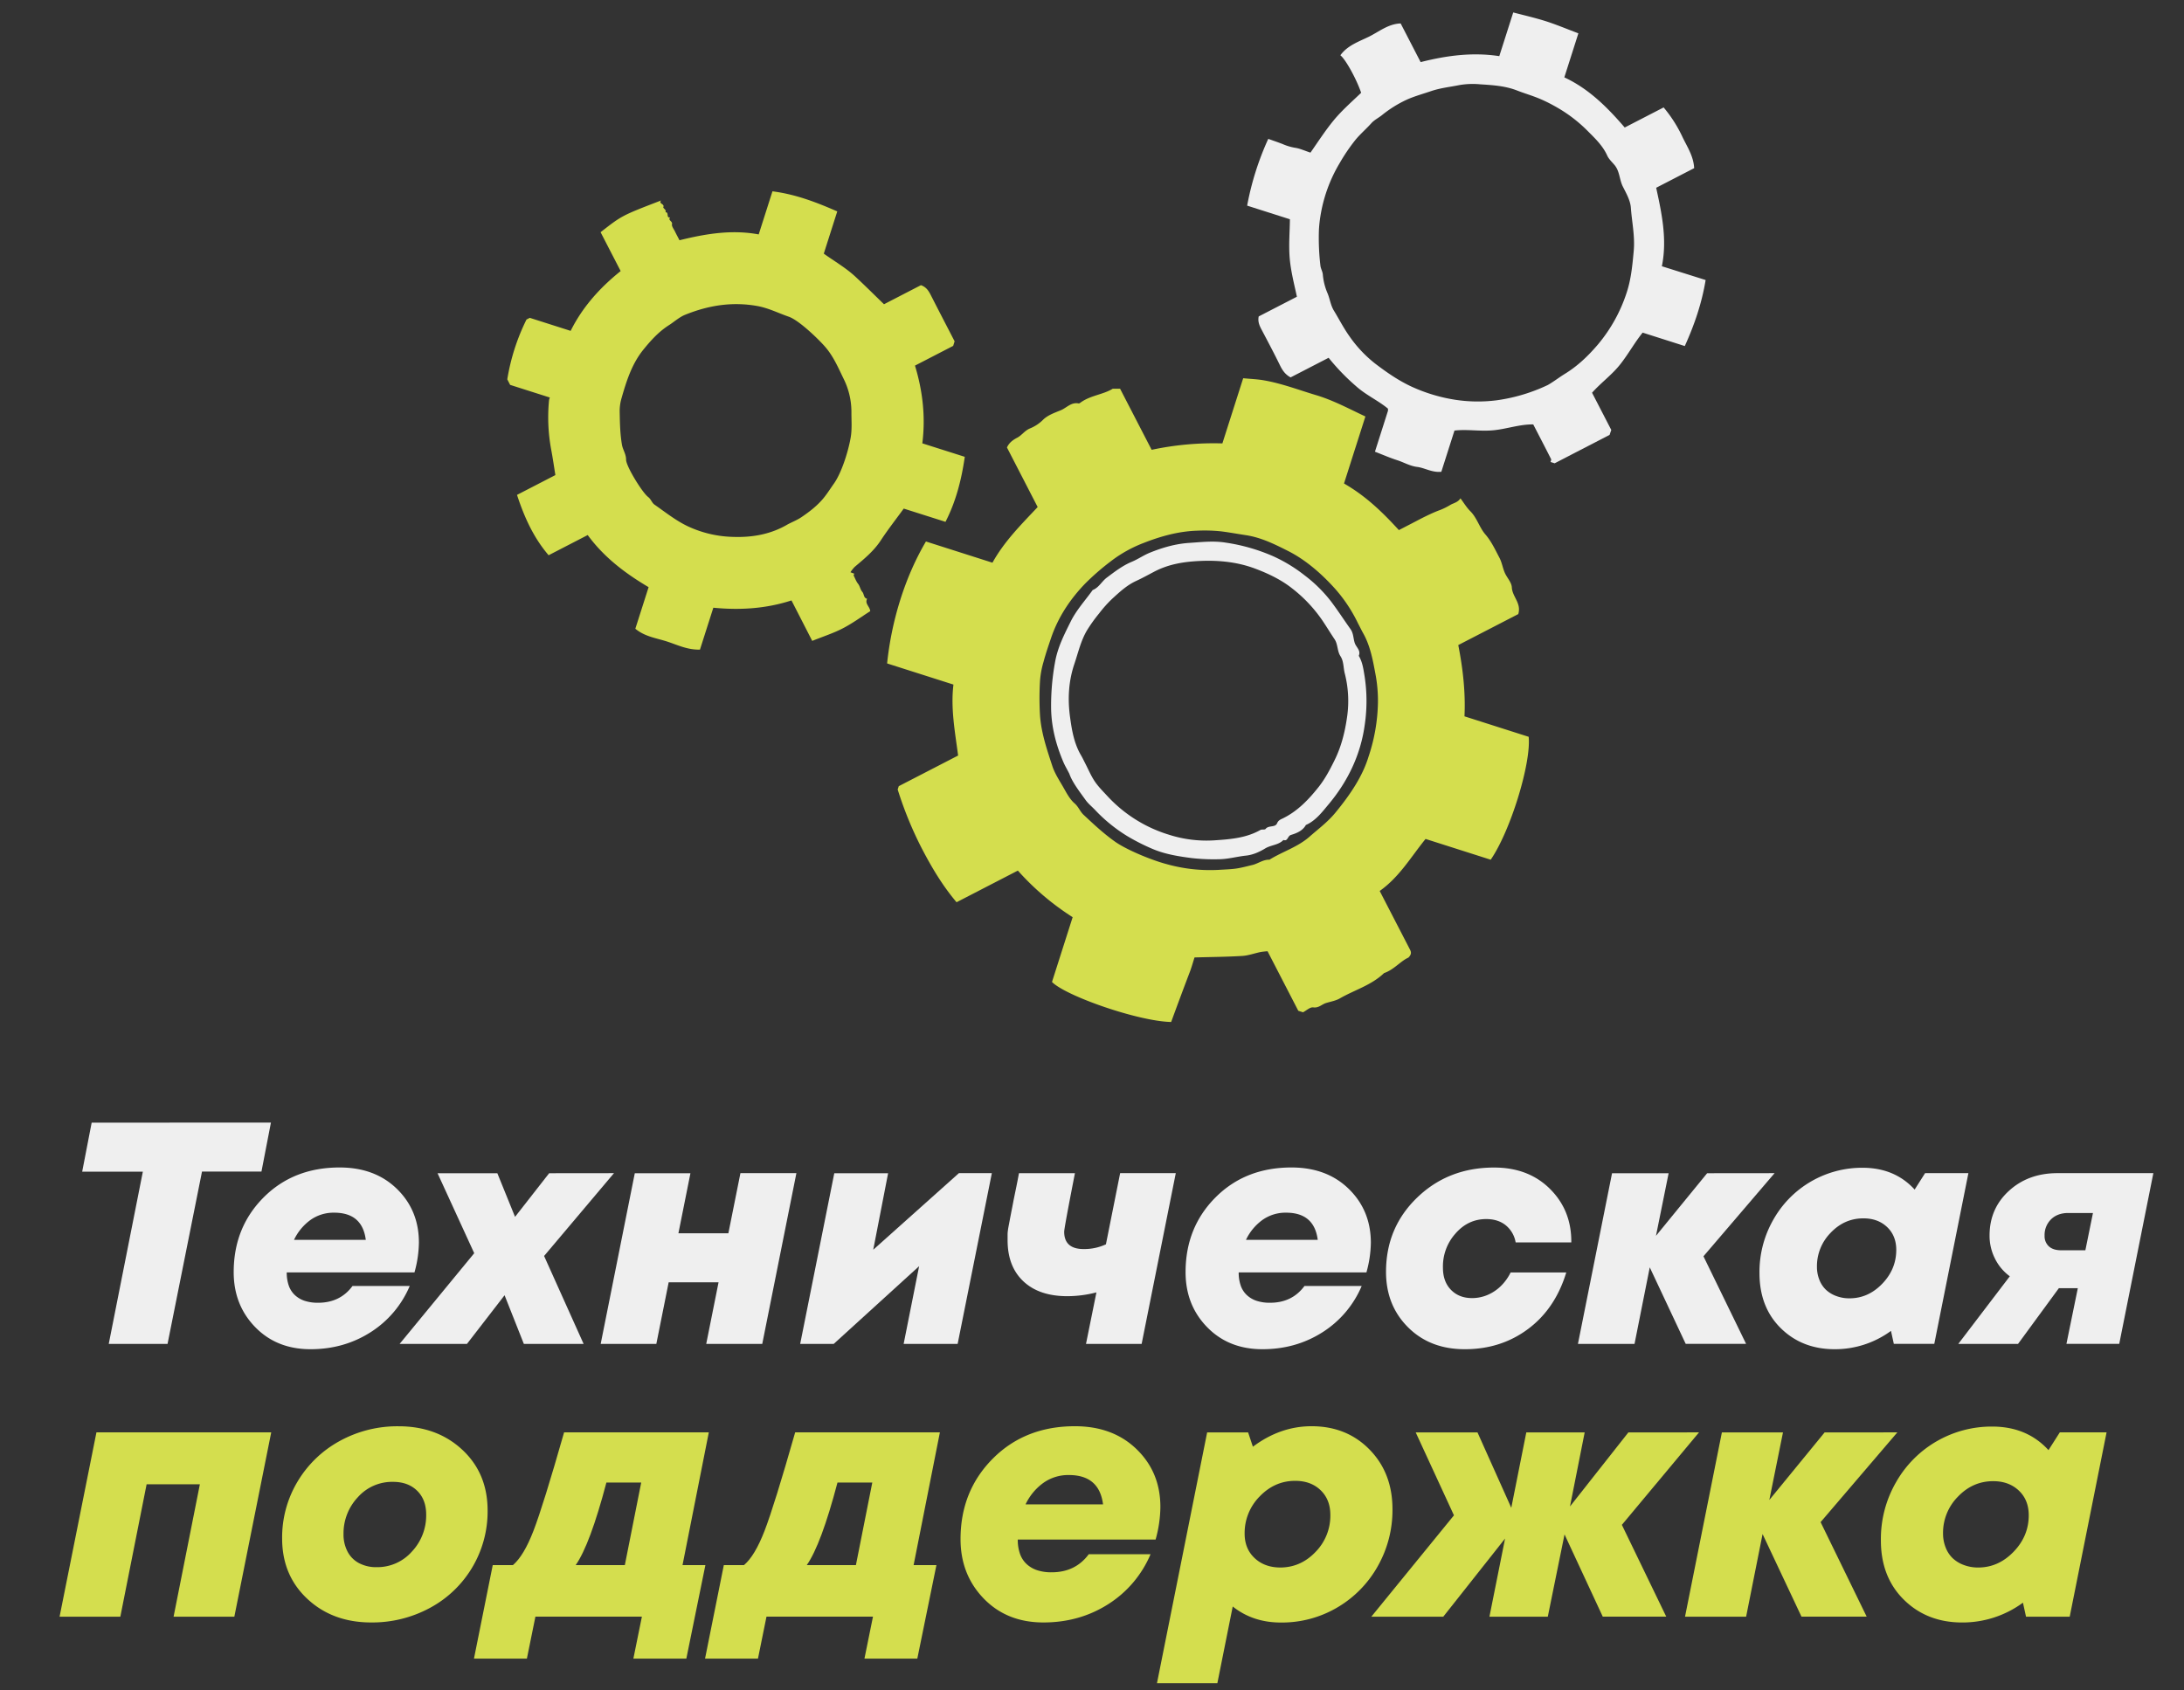 <?xml version="1.0" encoding="UTF-8"?> <svg xmlns="http://www.w3.org/2000/svg" id="Слой_1" data-name="Слой 1" viewBox="0 0 1536.97 1189.71"><rect x="0" y="0" width="1536.97" height="1189.71" fill="#333333" stroke="none"/> <defs> <style>.cls-1{fill:#efefef;}.cls-2{fill:#d4de4e;}</style> </defs> <title>icons</title> <path class="cls-1" d="M190.67,790.2,184,824.69H142.16L117.91,946H76.53l24-121.26H57.84l6.67-34.49Z"></path> <path class="cls-1" d="M294.8,874.75a81.12,81.12,0,0,1-3.12,20.92H201.79a27.31,27.31,0,0,0,1.45,9.34,16.53,16.53,0,0,0,4.34,6.68,18.67,18.67,0,0,0,6.89,4,29.61,29.61,0,0,0,9.35,1.34q15.57,0,24.25-11.8h40.27a71.43,71.43,0,0,1-27.81,32.71q-18.69,11.8-42,11.79-23.8,0-38.94-15.57t-15.13-38.71q0-31.38,21-52.51T239,821.8q24.92,0,40.38,15.13T294.8,874.75Zm-59.63-21.13a28,28,0,0,0-16.8,5.22,36.64,36.64,0,0,0-11.46,13.91h50.51Q255,853.63,235.17,853.62Z"></path> <path class="cls-1" d="M432.08,825.8,382.9,884.1,410.72,946H368.66l-13.57-34.26L328.61,946H281.22l52.51-63.85-25.81-56.3H350l12.46,30.71,24-30.71Z"></path> <path class="cls-1" d="M521.07,825.8h39.39L536.43,946H497l8.68-43.38H470.57L461.89,946H422.73l24-120.15h39.16l-8.46,42.28h35.16Z"></path> <path class="cls-1" d="M674.82,825.8H698L673.93,946h-38l10.9-54.73L586.71,946H563.12l24-120.15H625l-10.46,53.85Z"></path> <path class="cls-1" d="M788.29,825.8h39.16L803.42,946H764.26l7.34-36.27a82.05,82.05,0,0,1-20.47,2.67q-19.8,0-30.92-10.45T709.08,873v-3.11c0-1,0-2,.11-2.89s.26-2.12.56-3.68.56-2.92.78-4.11.59-3.12,1.11-5.79,1-5,1.34-6.89,1-5,1.89-9.35,1.63-8.08,2.22-11.35h39.38q-7.56,38.72-7.56,41.17,0,12.24,13.79,12.23a36.33,36.33,0,0,0,15.58-3.33Z"></path> <path class="cls-1" d="M964.73,874.75a81.12,81.12,0,0,1-3.12,20.92H871.72a27.31,27.31,0,0,0,1.45,9.34,16.53,16.53,0,0,0,4.34,6.68,18.75,18.75,0,0,0,6.89,4,29.61,29.61,0,0,0,9.35,1.34q15.57,0,24.25-11.8h40.27a71.43,71.43,0,0,1-27.81,32.71q-18.69,11.8-42.05,11.79-23.8,0-38.94-15.57t-15.13-38.71q0-31.38,21-52.51t53.51-21.14q24.92,0,40.38,15.13T964.73,874.75ZM905.1,853.62a28,28,0,0,0-16.8,5.22,36.64,36.64,0,0,0-11.46,13.91h50.51Q924.89,853.63,905.1,853.62Z"></path> <path class="cls-1" d="M1030.8,949.73q-24.46,0-39.93-15.46t-15.47-39q0-31.14,21.92-52.28t54.18-21.14q24.24,0,39.38,15.13t14.91,37.6h-39.16a19.87,19.87,0,0,0-7-12.12q-5.46-4.35-13.69-4.34-12.9,0-21.8,10.34a34.63,34.63,0,0,0-8.68,23.92q0,9.79,5.68,15.58t14.79,5.78a27.68,27.68,0,0,0,10.68-2.11,30.47,30.47,0,0,0,9.35-6.12,34.84,34.84,0,0,0,7.12-9.79h39.16q-7.8,25.59-26.93,39.82T1030.8,949.73Z"></path> <path class="cls-1" d="M1248.85,825.8l-50.06,58.52,30,61.63h-42.5L1161,892.11,1150.28,946h-39.82l24-120.15h39.82l-8.9,44.06,36-44.06Z"></path> <path class="cls-1" d="M1354.76,825.8h30.48l-24,120.15h-28.48l-2-9.12a66.58,66.58,0,0,1-39.61,12.9q-22.92,0-37.93-14.79t-15-38.83a74,74,0,0,1,10-38A71.63,71.63,0,0,1,1310.7,822q22.69,0,36.72,15.35Zm-53.18,88.11q13.13,0,23-10.23t9.9-23.81q0-10-6.45-16.13t-16.69-6.12q-13.35,0-23,10.12a33.5,33.5,0,0,0-9.68,23.92,24.69,24.69,0,0,0,1.67,9.13,19.42,19.42,0,0,0,4.56,7,21.18,21.18,0,0,0,7.24,4.45A25.93,25.93,0,0,0,1301.58,913.91Z"></path> <path class="cls-1" d="M1447.76,825.8h67.64l-24,120.15h-37.16l8-39.16h-13.35L1420.17,946h-42.05l36.26-47.61a34.1,34.1,0,0,1-10.45-12.46,35.71,35.71,0,0,1-3.79-16.24q0-18.92,13.58-31.38T1447.76,825.8Zm2.89,54.29h16.91l5.34-26.25h-17.35q-7.58,0-12.13,4.45a15.45,15.45,0,0,0-4.56,11.57,9.67,9.67,0,0,0,3,7.45C1443.86,879.17,1446.79,880.09,1450.65,880.09Z"></path> <path class="cls-2" d="M67.87,1008.27h123L164.92,1138H122.16l18.5-93.2H103.18L84.69,1138H41.93Z"></path> <path class="cls-2" d="M261.24,1142.07q-27.15,0-44.92-16.58T198.55,1083a76.41,76.41,0,0,1,10.93-40.23,77.94,77.94,0,0,1,29.66-28.47,84.21,84.21,0,0,1,41.32-10.33q27.14,0,44.92,16.58t17.77,42.76a77,77,0,0,1-40.71,68.58A85.26,85.26,0,0,1,261.24,1142.07Zm3.84-38.92a32.38,32.38,0,0,0,24.75-10.93,37.12,37.12,0,0,0,10.09-26.06q0-10.58-6.37-16.82t-16.94-6.24A32.25,32.25,0,0,0,251.75,1054a37.08,37.08,0,0,0-10,25.82,25.94,25.94,0,0,0,2.77,12.25,19.26,19.26,0,0,0,8,8.17A25.72,25.72,0,0,0,265.08,1103.15Z"></path> <path class="cls-2" d="M498.82,1008.27l-18.5,93.44h16.09L483,1167.53H445.73l6-29.55H376.79l-6,29.55H333.55l13.21-65.82h14.17q7.69-6.48,14.54-24.26t21.5-69.18Zm-72.07,35.31q-11.53,43.73-21.62,58.13h34.59l11.53-58.13Z"></path> <path class="cls-2" d="M661.44,1008.27l-18.5,93.44H659l-13.45,65.82H608.35l6-29.55H539.41l-6,29.55H496.17l13.21-65.82h14.17q7.69-6.48,14.54-24.26t21.5-69.18Zm-72.07,35.31q-11.52,43.73-21.62,58.13h34.59l11.53-58.13Z"></path> <path class="cls-2" d="M816.61,1061.12a87.69,87.69,0,0,1-3.36,22.57h-97a29.41,29.41,0,0,0,1.57,10.09,17.84,17.84,0,0,0,4.68,7.21,20.21,20.21,0,0,0,7.45,4.32,31.63,31.63,0,0,0,10.09,1.45q16.8,0,26.18-12.74h43.48a77.14,77.14,0,0,1-30,35.31q-20.18,12.75-45.4,12.74-25.71,0-42-16.82t-16.33-41.79q0-33.89,22.7-56.7t57.77-22.82q26.89,0,43.6,16.34T816.61,1061.12Zm-64.37-22.82a30.15,30.15,0,0,0-18.14,5.64,39.46,39.46,0,0,0-12.37,15h54.53Q773.61,1038.3,752.24,1038.3Z"></path> <path class="cls-2" d="M923,1003.94q24.75,0,40.84,16.46t16.1,41.92a80.11,80.11,0,0,1-10.33,40.11,77.52,77.52,0,0,1-28.35,29,76.73,76.73,0,0,1-39.87,10.69q-19.71,0-33.87-11.29l-10.81,54H814.21l35.31-176.55h28.83l3.36,10.09Q900.93,1003.95,923,1003.94Zm-22.09,99.45q14.4,0,24.86-10.93a36.42,36.42,0,0,0,10.45-26.06q0-10.82-6.85-17.42t-17.9-6.6q-14.4,0-25,11a36.58,36.58,0,0,0-10.57,26.18q0,10.58,7,17.18T900.93,1103.39Z"></path> <path class="cls-2" d="M1195.67,1008.27l-54.29,65.1,31.23,64.61h-44.68l-26.9-57.89L1089.25,1138h-41.07l11-55-43.48,55H965.06l58.14-71.34-26.91-58.37h43.48l23.78,53.08,10.57-53.08h41.08l-10.33,52.12,41.08-52.12Z"></path> <path class="cls-2" d="M1335.23,1008.27l-54,63.17,32.43,66.54h-45.88l-27.38-58.13L1228.82,1138h-43l25.94-129.71h43l-9.61,47.56,38.92-47.56Z"></path> <path class="cls-2" d="M1449.57,1008.27h32.91L1456.54,1138h-30.75l-2.16-9.85a71.85,71.85,0,0,1-42.76,13.94q-24.75,0-41-16t-16.21-41.91a79.87,79.87,0,0,1,10.81-41.08,77.29,77.29,0,0,1,67.5-38.92q24.49,0,39.63,16.58Zm-57.41,95.12q14.17,0,24.86-11.05t10.69-25.7q0-10.82-7-17.42t-18-6.6q-14.42,0-24.86,10.93a36.11,36.11,0,0,0-10.45,25.82,26.57,26.57,0,0,0,1.8,9.85,21,21,0,0,0,4.92,7.57,23,23,0,0,0,7.81,4.8A28.2,28.2,0,0,0,1392.16,1103.39Z"></path> <path class="cls-2" d="M824.19,719.39c-23.12-.47-74.1-18.27-83.86-28.17l14.54-45.6a184.27,184.27,0,0,1-38.56-32.8L673.17,635.1c-9.95-11.77-17.57-24.62-24.52-38a261.54,261.54,0,0,1-16.91-41.35l.75-2.35,41.78-21.57c-2.19-16.68-5.32-33.16-3.29-49.95L624.3,467c3-29.29,12.23-60.26,27.32-85.84l46.81,14.93c8.49-15.28,20.49-27.11,31.82-39.17L708.64,315c1.51-3.35,4.11-5.28,7.26-6.92s5.3-5.05,9-6.53a27.78,27.78,0,0,0,9.22-6.14c3.19-3.15,8-4.84,12.34-6.61,4.16-1.69,7.41-5.92,12.66-4.81.42.09,1-.41,1.46-.73,7-5,15.81-5.51,22.49-9.63h5.18l22.21,43a208.9,208.9,0,0,1,49.78-4.51l14.64-45.88c5.13.5,9.76.66,14.28,1.43,12.72,2.17,24.76,6.81,37.07,10.49s23.58,9.84,34.66,15q-7.74,24.27-15.05,47.18c15.38,8.83,27.1,20.23,38.61,32.8l9-4.65c3.44-1.77,6.84-3.63,10.33-5.3,3.16-1.52,6.37-3,9.65-4.18a48,48,0,0,0,7.35-3.66c2.16-1.26,5.09-1.63,7-4.57,2.27,3,4.27,6.41,7,9.12,4.69,4.74,6.35,11.43,10.46,16.19,4.38,5.08,7,10.88,10,16.57,1.69,3.22,2.25,7,3.69,10.4,1.52,3.55,4.83,6.85,5,10.36.3,6.67,6.87,11.1,4.54,18.84l-42.23,21.81c3.33,16.87,5.17,33.64,4.37,50.16l45.18,14.41c1.82,18.59-12.79,66.28-26.72,86.52l-45.85-14.62c-10.33,12.73-18.4,26.8-32.27,36.62l5.47,10.61q7.62,14.74,15.23,29.48c1,2,2.53,3.85-.54,6.84-5.41,2.36-10.08,8.48-17.12,10.89-8.87,8.55-20.76,11.84-31.12,17.82-2.89,1.66-6.42,2.23-9.68,3.24-3,.92-5.13,3.6-9,3.07-2.23-.31-4.85,2.24-7.2,3.45l-3.33-1.06-21.63-41.9a48.94,48.94,0,0,0-5,.57c-4.3.88-8.53,2.48-12.85,2.73-11,.66-22,.74-33.55,1.06-.89,2.79-1.83,6.15-3,9.41C833.1,695.25,828.73,707,824.19,719.39ZM955.68,438.77a105.35,105.35,0,0,0-15.83-24c-10.06-11.28-21.38-20.89-33.42-26.95-9.47-4.77-18.91-9.5-29.78-11.13-5.7-.86-11.47-1.93-17.22-2.65a111.3,111.3,0,0,0-16.94-.48c-13.12.4-25.68,3.93-37.63,8.62a91.35,91.35,0,0,0-23.34,13.07,173.62,173.62,0,0,0-17.63,15.32c-10.77,11.12-19.26,23.86-24.26,38.67-1.86,5.5-3.75,11-5.25,16.61a63.71,63.71,0,0,0-2.47,13.27,201.73,201.73,0,0,0,0,24.59c.9,12.38,4.86,23.85,8.62,35.39,1.61,4.93,4.5,9.49,7.15,14,2.55,4.36,4.87,9.23,8.56,12.41,2.77,2.4,3.78,5.63,6.28,8,7.1,6.66,14.18,13.27,22.15,18.92,8.38,5.93,25.8,13,35.81,15.69a113.07,113.07,0,0,0,37.32,4.18c4.08-.27,8.19-.35,12.22-.93,3.82-.55,7.57-1.61,11.33-2.49,4.09-1,7.56-3.88,12-3.72,9.22-5.73,19.83-8.82,28.25-16.23,6.2-5.46,12.74-10.27,18.13-16.82,10.83-13.16,19.2-25.85,23.35-39.43a126.61,126.61,0,0,0,6.64-38.2A101.58,101.58,0,0,0,968,474.66c-1.83-9.76-3.57-19.63-8.46-28.53C958.16,443.71,957,441.22,955.68,438.77Z"></path> <path class="cls-2" d="M447.11,442.58l9.34-29.27c-16.34-9.65-31.38-21-42.85-36.68l-27.52,14.21c-10.67-12.48-17.14-26.89-22.24-42.48l27-13.94c-1-6.23-1.86-12.26-3-18.22a124.63,124.63,0,0,1-1.46-34.49,7.13,7.13,0,0,1,.58-1.88L359,270.92l-2-3.9a147.77,147.77,0,0,1,13.51-42.09l2.32-1.2,28.76,9.17c8.31-16.72,20.53-30.35,35.19-42.09l-14.12-27.36c15.08-11.77,14.89-11.68,42.64-22.36-2.16,2.35,2.52,2.34,1.53,4.62-.44,1,2.45,1.84,1.46,3.74,2.75-.37.25,4.27,3.37,3.54-1.93,2.09,1.78,2.65,1.25,4.8-.35,1.46,1.27,3.43,2.09,5.13.95,2,2,3.89,3.19,6.2,18.42-4.58,36.91-7.64,55.74-4.11,3.25-10.16,6.41-20.08,9.68-30.34,16.38,2.1,30.95,7.73,45.61,14.14-3.06,9.58-6.16,19.31-9.48,29.73,7.15,5.16,15.24,9.77,22,16s13.31,12.8,20.37,19.62l26-13.43c4.33,1.52,5.87,4.9,7.57,8.24,5.38,10.56,10.85,21.06,16.12,31.28l-1,3.22-26.89,13.89c5.55,18.18,7.49,36.48,5.17,54.71l29.88,9.49c-2.41,16.92-6.56,32.14-13.57,45.77L636,358c-6,8.23-11.39,15.1-16.15,22.38-4.9,7.5-11.65,13-18.35,18.64a23.94,23.94,0,0,0-3,3.8l2.66,1-.45,1.22c1.1,2.13,1.82,4.25,3.14,5.89s1.56,4.07,3,5.71c1.34,1.47.76,4.28,3.38,4.86-1.83,3.47,1.93,5.4,2.18,8.69-6.24,4-12.52,8.6-19.36,12.14-6.66,3.44-13.89,5.75-21.46,8.8L557,422.65c-18.51,6-36.91,6.89-55,5.13l-9.41,29.49c-8.91.24-16-3.39-23.36-5.76S453.8,448.15,447.11,442.58ZM554.53,369c3.2-1.65,6.59-3,9.54-5,5.79-3.92,11.35-8.22,15.77-13.71,2.57-3.19,4.75-6.69,7.11-10,5.23-7.47,9.92-22.06,11.69-32.18,1.05-6,.52-11.86.54-17.78A52.31,52.31,0,0,0,593.87,267c-3.92-8-7.31-16.23-13.41-23.14-4.89-5.55-18.3-18.49-25.4-20.94-7.26-2.49-14-6-21.88-7.47-17.89-3.25-34.62-.5-51,6.12-4.18,1.68-7.6,4.89-11.35,7.28-7.23,4.61-12.66,10.64-17.91,17.08-8.33,10.22-12.13,22.5-15.66,34.86a32.07,32.07,0,0,0-1.16,9.3c.14,7.66.28,15.29,1.59,22.95.62,3.62,2.9,6.47,2.91,10.52,0,4.66,11.37,23.11,15.51,26.27,2.14,1.64,2.59,4.07,4.49,5.39,7.63,5.3,14.77,11.09,23.36,15.2a79.53,79.53,0,0,0,32.17,7.51C529.72,378.37,542.66,376.05,554.53,369Z"></path> <path class="cls-1" d="M1110.77,23.46l-9.89,31c17.23,8,30.26,21.07,42.5,35.29l27.38-14.13a93.47,93.47,0,0,1,13.15,20.56c3.32,7.05,7.9,13.57,8.34,22.19l-26.73,13.8c4,18.3,7.82,36.51,4,55.25l30.8,9.69c-2.67,16.19-7.82,31.4-14.67,46.48L1156,234.14c-5.55,6.82-10,15-15.71,22.24-5.85,7.45-13.38,12.79-19.9,20.07l13.53,26.2-1.19,3.47-38.66,20-2.89-.93c.14-.65.63-1.5.39-2-4.08-8.07-8.26-16.1-12.56-24.43-9.57-.16-18.66,3.23-28.13,4.12s-18.49-.87-27.31.21l-9.25,29c-6.57.67-11.58-2.75-17.06-3.43-5.08-.63-9.26-3.21-13.91-4.7-5.35-1.71-10.52-4-15.75-6,3.12-9.79,6.15-19.27,9.16-28.76a8,8,0,0,0,0-1.55C970,282,961.48,278.21,954.49,272A154.1,154.1,0,0,1,935,251.85l-26.74,13.8c-3.75-2-5.75-4.95-7.44-8.4-4-8.19-8.27-16.27-12.53-24.34-1.63-3.1-3.33-6.11-2.48-10.17l26.88-13.87c-2-9.31-4.36-18.24-5.1-27.53s.11-18.46.17-27l-30.09-9.59a200.92,200.92,0,0,1,14.86-47c3.41,1.23,6.79,2.36,10.11,3.65a37.15,37.15,0,0,0,8.59,2.6c3.5.47,6.85,2.08,11,3.44,5.19-7.42,10.19-15.18,16-22.32s12.87-13.28,19.67-19.81c-3.33-9.74-10.9-23.5-14.63-26.4,5-6.9,12.8-9.53,19.93-13s13.63-9.1,22.5-9.41l14.06,27.22c18.33-4.66,36.59-7.07,55.35-4.2,3.15-9.86,6.43-20.14,9.81-30.75,7.74,2,15.6,3.82,23.25,6.25C1095.66,17.45,1102.94,20.52,1110.77,23.46ZM1089.28,271c4.19-2.4,8-5.39,12-7.85,9.08-5.57,16.52-12.76,23.24-20.65a109.15,109.15,0,0,0,20.36-36.91c3-9.22,3.93-18.95,4.82-28.74,1-10.52-1.28-20.5-2-30.68-.37-5.08-3.25-10.13-5.65-14.87s-2.15-10.61-5.72-15c-1.82-2.21-4.11-4.25-5.25-6.78-3.12-6.94-8.56-12.11-13.66-17.21a100.9,100.9,0,0,0-19.94-15.66c-14.19-8.42-20.26-9.2-30-13-8.39-3.24-17.11-3.74-25.82-4.3a54.92,54.92,0,0,0-14.57.53c-6.58,1.33-13.19,2-19.71,4.17C1001.7,66,995.78,67.6,990.35,70a82.59,82.59,0,0,0-17.74,11c-2.48,2-5.5,3.45-7.47,5.67-3.59,4-7.74,7.55-11.15,11.65a130.16,130.16,0,0,0-11.26,16.57,104.83,104.83,0,0,0-13.55,37.57,91.15,91.15,0,0,0-1,9.32,165.68,165.68,0,0,0,1.06,25.29c.24,2,1.45,4,1.67,6A42.08,42.08,0,0,0,934.06,206c1.83,4.11,2.24,8.71,4.68,12.7,3.66,6,6.76,12.16,10.88,17.94a88.27,88.27,0,0,0,18,19.19c8.18,6.25,16.64,12.16,26.29,16.57a116.7,116.7,0,0,0,30.89,9.11,104.83,104.83,0,0,0,28.42.27A122.67,122.67,0,0,0,1089.28,271Z"></path> <path class="cls-1" d="M752.5,544.57c-1.84-3.57-3.13-5.72-4.1-8-5.15-12.05-8.44-24.46-8.69-37.73a170.18,170.18,0,0,1,2.75-32.61c1.83-10.61,6.57-19.73,11.12-28.89,3.95-7.93,10.17-14.72,15.39-22,4.36-1.71,6.39-6.08,9.87-8.69,5.57-4.17,11.11-8.49,17.69-11.22,4.32-1.8,8.25-4.57,12.58-6.34,8.93-3.63,18.18-6.31,27.85-6.94,8.45-.54,16.82-1.57,25.4-.22a130.31,130.31,0,0,1,33.85,9.71A106.88,106.88,0,0,1,918.11,405a98.36,98.36,0,0,1,18.63,18.4c4.79,6.34,9.08,13,13.66,19.43,2.17,3.05,1.92,6.57,3,9.8,1,3,4.46,5.19,2.82,9,2.64,4.39,3.26,9.32,4.08,14.27a114,114,0,0,1,.19,33.81C957.68,531,948.69,549.79,935,566.16c-4.58,5.47-9.06,11.51-16,14.57-2.29,4.11-6.56,5.8-10.5,7-2.46.73-2.13,4.69-5.29,3.54-3.5,3.65-8.77,3.46-12.92,6s-8.75,4.51-13.35,5c-6.37.66-12.59,2.48-19,2.55a138.3,138.3,0,0,1-19.3-.81c-9.36-1.21-18.69-2.7-27.42-6.39a144.74,144.74,0,0,1-18.2-9.25,109.71,109.71,0,0,1-22.57-18.45c-2.14-2.21-4.6-4.2-6.39-6.67C759.46,556.85,754.62,550.64,752.5,544.57Zm11.25-7.15c2.16,4.18,4,8.6,6.58,12.47s5.93,7.16,9.08,10.58a97.72,97.72,0,0,0,43.26,27.11,86.66,86.66,0,0,0,31.82,3.95c11.15-.74,22.38-1.58,32.49-7.29,1-.59,3.08,0,3.66-.74,2.17-2.77,6.76-.79,8.11-4,.92-2.2,2.6-2.71,4.21-3.51,10.32-5.11,18-13.19,25-22,4.55-5.75,7.92-12.14,11.17-18.74,5-10.08,7.5-20.57,9-31.52a78.23,78.23,0,0,0-1.81-29.88c-1-4-.62-8.35-3-12s-1.67-8.27-4.2-12c-2.83-4.19-5.44-8.53-8.26-12.73a100,100,0,0,0-21.73-23.1c-7.65-6-16.5-10.23-25.56-13.66-12.47-4.72-25.47-6.08-38.88-5.5-11.41.49-22.28,2.21-32.45,7.57-4.16,2.19-8.28,4.47-12.55,6.44-6.61,3-11.85,7.9-17.08,12.7a87.08,87.08,0,0,0-9.17,10.29,107.1,107.1,0,0,0-8.5,11.88c-4.33,7.32-6.17,15.66-8.87,23.64-4.11,12.15-4.76,24.69-3.06,37.18,1.26,9.28,2.82,18.71,7.72,27.06C761.81,533.44,762.74,535.46,763.75,537.42Z"></path> </svg> 
